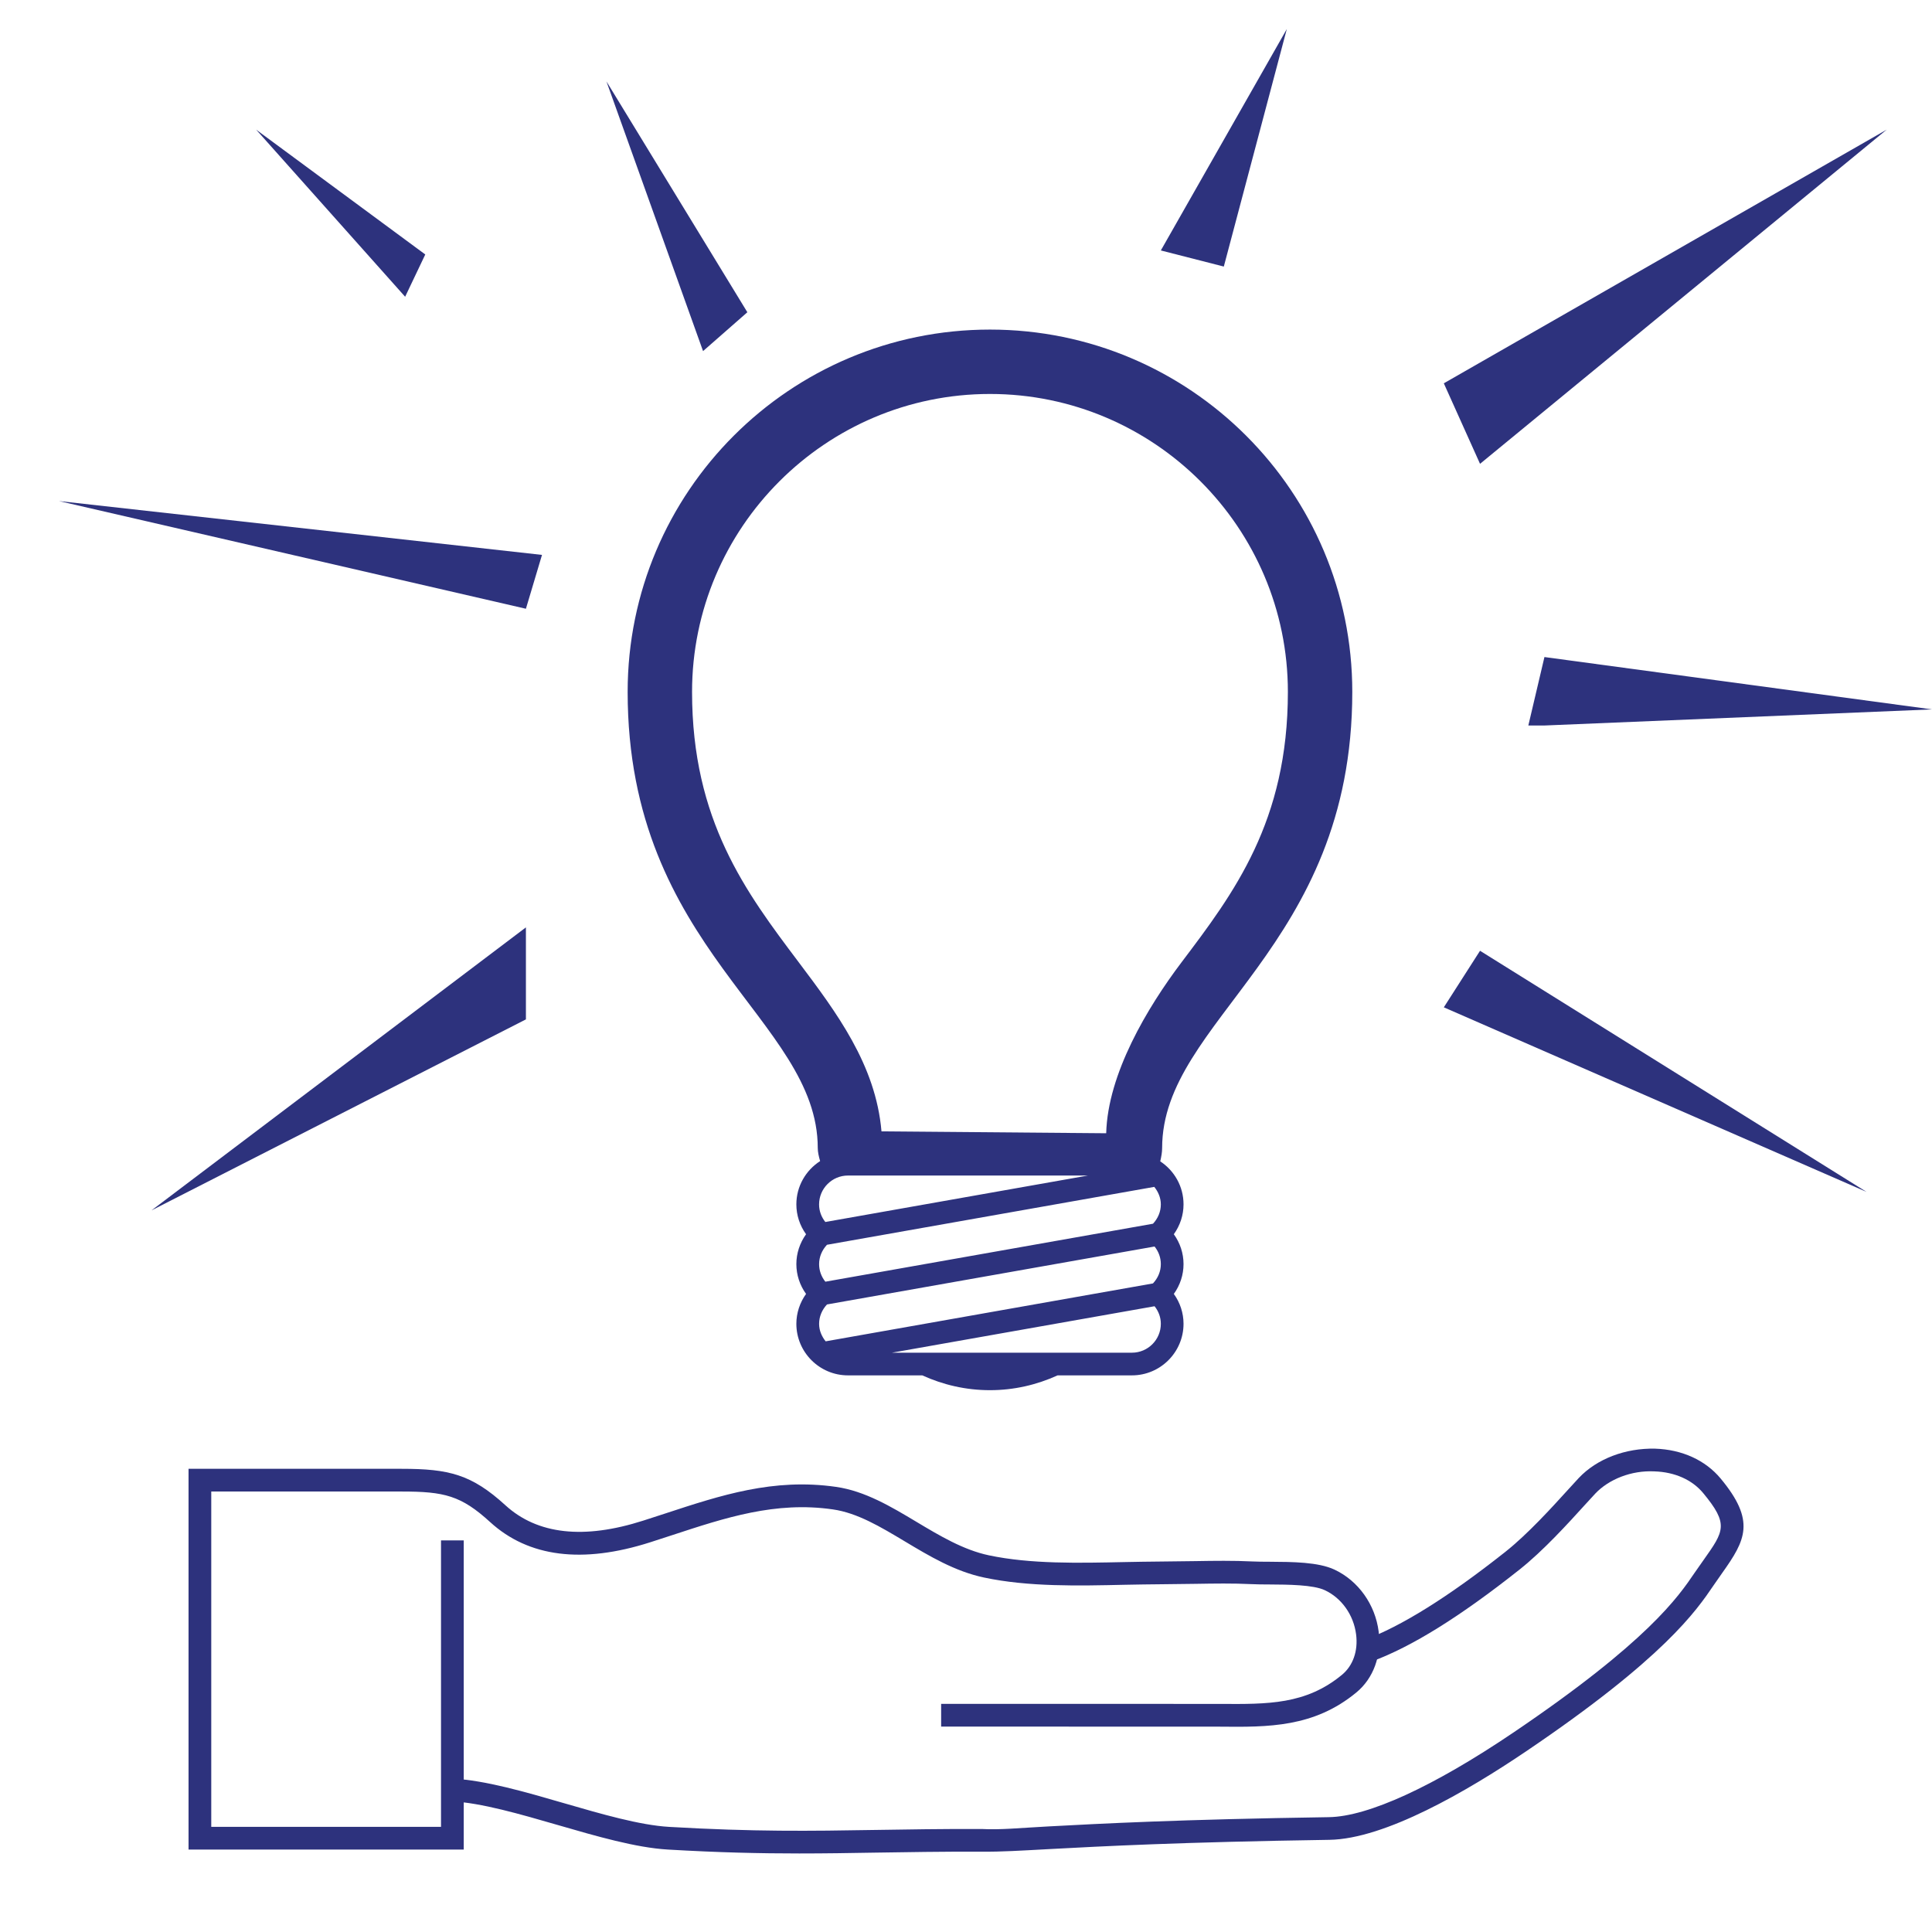 <?xml version="1.0" encoding="utf-8"?>
<!-- Generator: Adobe Illustrator 16.0.0, SVG Export Plug-In . SVG Version: 6.00 Build 0)  -->
<!DOCTYPE svg PUBLIC "-//W3C//DTD SVG 1.1//EN" "http://www.w3.org/Graphics/SVG/1.1/DTD/svg11.dtd">
<svg version="1.1" xmlns="http://www.w3.org/2000/svg" xmlns:xlink="http://www.w3.org/1999/xlink" x="0px" y="0px" width="85.04px"
	 height="85.04px" viewBox="0 0 85.04 85.04" enable-background="new 0 0 85.04 85.04" xml:space="preserve">
<g id="Layer_1" display="none">
</g>
<g id="Layer_2">
	<path fill="#2D327D" d="M20.412,81.412H8.299v-16.76h9.382c2.072,0,3.073,0.242,4.566,1.605c1.407,1.285,3.449,1.514,6.065,0.676
		l0.972-0.315c2.451-0.805,4.765-1.566,7.519-1.17c1.271,0.182,2.424,0.872,3.539,1.54c1.014,0.607,2.063,1.235,3.186,1.472
		c1.834,0.388,3.943,0.341,5.981,0.297c1.069-0.024,2.09-0.024,3.114-0.042c0.821-0.014,1.67-0.026,2.505,0.015
		c0.218,0.011,0.481,0.012,0.768,0.013c0.998,0.006,2.13,0.012,2.843,0.346c1.049,0.491,1.794,1.536,1.945,2.727
		c0.135,1.059-0.231,2.06-0.98,2.679c-1.867,1.542-3.875,1.529-6.012,1.507l-12.266-0.004v-1L53.7,75
		c2.108,0.015,3.779,0.031,5.366-1.278c0.489-0.404,0.718-1.054,0.625-1.781c-0.108-0.854-0.636-1.6-1.377-1.946
		c-0.515-0.241-1.618-0.247-2.425-0.252c-0.302-0.001-0.581-0.003-0.811-0.015c-0.804-0.04-1.636-0.026-2.439-0.013
		c-1.023,0.018-2.04,0.018-3.108,0.041c-2.095,0.047-4.263,0.095-6.211-0.317c-1.286-0.271-2.407-0.942-3.492-1.592
		c-1.078-0.646-2.096-1.255-3.168-1.408c-2.523-0.365-4.729,0.363-7.064,1.13l-0.979,0.318c-2.983,0.953-5.354,0.654-7.044-0.891
		c-1.278-1.167-2.017-1.344-3.892-1.344H9.299v14.76h10.113V67.803h1V81.412z"/>
	<path fill="#2D327D" d="M35.182,81.583c-1.711,0-3.518-0.039-5.789-0.172c-1.4-0.082-3.148-0.589-4.838-1.079
		c-1.66-0.481-3.376-0.979-4.667-1.043l0.049-0.998c1.408,0.068,3.182,0.583,4.896,1.081c1.637,0.475,3.33,0.966,4.618,1.041
		c3.731,0.218,6.208,0.183,9.076,0.135c1.394-0.021,2.878-0.048,4.688-0.042c0.809,0.045,1.693-0.048,2.928-0.113
		c2.292-0.123,5.756-0.309,12.352-0.408c1.72-0.026,4.597-1.345,8.102-3.713c5.939-4.014,7.28-5.99,8.001-7.053
		c0.138-0.202,0.27-0.388,0.393-0.561c0.898-1.268,1.111-1.569-0.023-2.938c-0.487-0.587-1.252-0.927-2.151-0.955
		c-1.004-0.05-1.998,0.343-2.6,0.979c-0.123,0.13-0.278,0.302-0.459,0.5c-0.73,0.805-1.834,2.02-2.875,2.844
		c-2.619,2.075-4.744,3.396-6.496,4.041l-0.346-0.939c1.628-0.598,3.721-1.905,6.221-3.885c0.977-0.773,2.048-1.953,2.756-2.732
		c0.186-0.205,0.346-0.381,0.473-0.516c0.802-0.851,2.062-1.321,3.358-1.292c1.189,0.038,2.216,0.506,2.889,1.316
		c1.553,1.872,1.092,2.712,0.069,4.154c-0.119,0.168-0.247,0.349-0.38,0.545c-0.759,1.117-2.171,3.197-8.269,7.318
		c-2.593,1.752-6.197,3.848-8.646,3.885c-6.576,0.1-10.029,0.284-12.313,0.407c-1.25,0.067-2.104,0.123-2.982,0.114
		c-1.8-0.005-3.282,0.021-4.671,0.042C37.396,81.566,36.31,81.583,35.182,81.583z"/>
	<g>
		<path fill="none" d="M48.691,49.883c0.068-2.619,1.814-5.537,3.316-7.525c2.302-3.045,4.681-6.194,4.681-11.902
			c0-7.231-5.883-13.114-13.113-13.114s-13.113,5.883-13.113,13.114c0,5.663,2.377,8.821,4.676,11.875
			c1.679,2.23,3.409,4.529,3.662,7.469L48.691,49.883z"/>
		<path fill="none" d="M36.399,57.418c-0.22,0.238-0.346,0.533-0.346,0.852c0,0.297,0.117,0.557,0.288,0.771l14.408-2.549
			c0.22-0.236,0.346-0.531,0.346-0.85c0-0.285-0.099-0.553-0.276-0.775L36.399,57.418z"/>
		<path fill="none" d="M47.887,51.743h-4.605h-5.956c-0.701,0-1.271,0.57-1.271,1.271c0,0.285,0.099,0.553,0.275,0.774
			L47.887,51.743z"/>
		<path fill="none" d="M36.399,54.791c-0.22,0.236-0.346,0.531-0.346,0.852c0,0.285,0.099,0.551,0.275,0.773l14.422-2.552
			c0.219-0.235,0.345-0.53,0.345-0.851c0-0.295-0.117-0.557-0.288-0.771L36.399,54.791z"/>
		<path fill="#2D327D" d="M51.07,51.119c0.047-0.203,0.083-0.402,0.083-0.584c0-5.667,8.37-8.787,8.37-20.08
			c0-8.808-7.141-15.948-15.948-15.948s-15.948,7.14-15.948,15.948c0,11.361,8.368,14.412,8.368,20.079
			c0,0.169,0.044,0.367,0.104,0.573c-0.627,0.404-1.046,1.105-1.046,1.906c0,0.473,0.151,0.932,0.427,1.314
			c-0.275,0.383-0.427,0.842-0.427,1.314s0.151,0.932,0.427,1.313c-0.275,0.383-0.427,0.844-0.427,1.314
			c0,1.252,1.019,2.271,2.271,2.271h3.272c0.912,0.416,1.917,0.652,2.978,0.652c1.06,0,2.064-0.236,2.978-0.652h3.272
			c1.252,0,2.271-1.02,2.271-2.271c0-0.471-0.151-0.932-0.427-1.314c0.275-0.381,0.427-0.84,0.427-1.313s-0.151-0.932-0.427-1.314
			c0.275-0.383,0.427-0.842,0.427-1.314C52.096,52.222,51.687,51.525,51.07,51.119z M35.138,42.33
			c-2.299-3.054-4.676-6.212-4.676-11.875c0-7.231,5.883-13.114,13.113-13.114s13.113,5.883,13.113,13.114
			c0,5.708-2.379,8.857-4.681,11.902c-1.502,1.988-3.248,4.906-3.316,7.525L38.8,49.799C38.547,46.859,36.816,44.561,35.138,42.33z
			 M37.325,51.743h5.956h4.605l-11.558,2.045c-0.177-0.222-0.275-0.489-0.275-0.774C36.054,52.313,36.624,51.743,37.325,51.743z
			 M49.825,59.541H39.26l11.56-2.045c0.178,0.223,0.276,0.49,0.276,0.773C51.096,58.971,50.525,59.541,49.825,59.541z M50.75,56.492
			l-14.408,2.549c-0.171-0.215-0.288-0.475-0.288-0.771c0-0.318,0.126-0.613,0.346-0.852l14.42-2.551
			c0.178,0.223,0.276,0.49,0.276,0.775C51.096,55.961,50.97,56.256,50.75,56.492z M50.751,53.864l-14.422,2.552
			c-0.177-0.223-0.275-0.488-0.275-0.773c0-0.32,0.126-0.615,0.346-0.852l14.408-2.549c0.171,0.215,0.288,0.477,0.288,0.771
			C51.096,53.334,50.97,53.629,50.751,53.864z"/>
	</g>
	<polygon fill="#2D327D" points="63.552,16.872 65.146,20.416 83.044,5.708 	"/>
	<polygon fill="#2D327D" points="32.896,13.744 26.693,3.582 30.946,15.454 	"/>
	<polygon fill="#2D327D" points="23.149,40.82 6.669,53.277 23.149,44.87 	"/>
	<polygon fill="#2D327D" points="23.149,26.795 2.594,22.055 23.857,24.425 	"/>
	<polygon fill="#2D327D" points="17.833,13.062 11.276,5.708 18.719,11.201 	"/>
	<polygon fill="#2D327D" points="56.641,1.278 51.096,11.024 53.868,11.733 	"/>
	<polygon fill="#2D327D" points="65.146,41.85 82.158,52.463 63.552,44.339 	"/>
	<polyline fill="#2D327D" points="67.981,31.934 85.04,31.225 67.981,28.921 67.272,31.934 	"/>
</g>
</svg>
